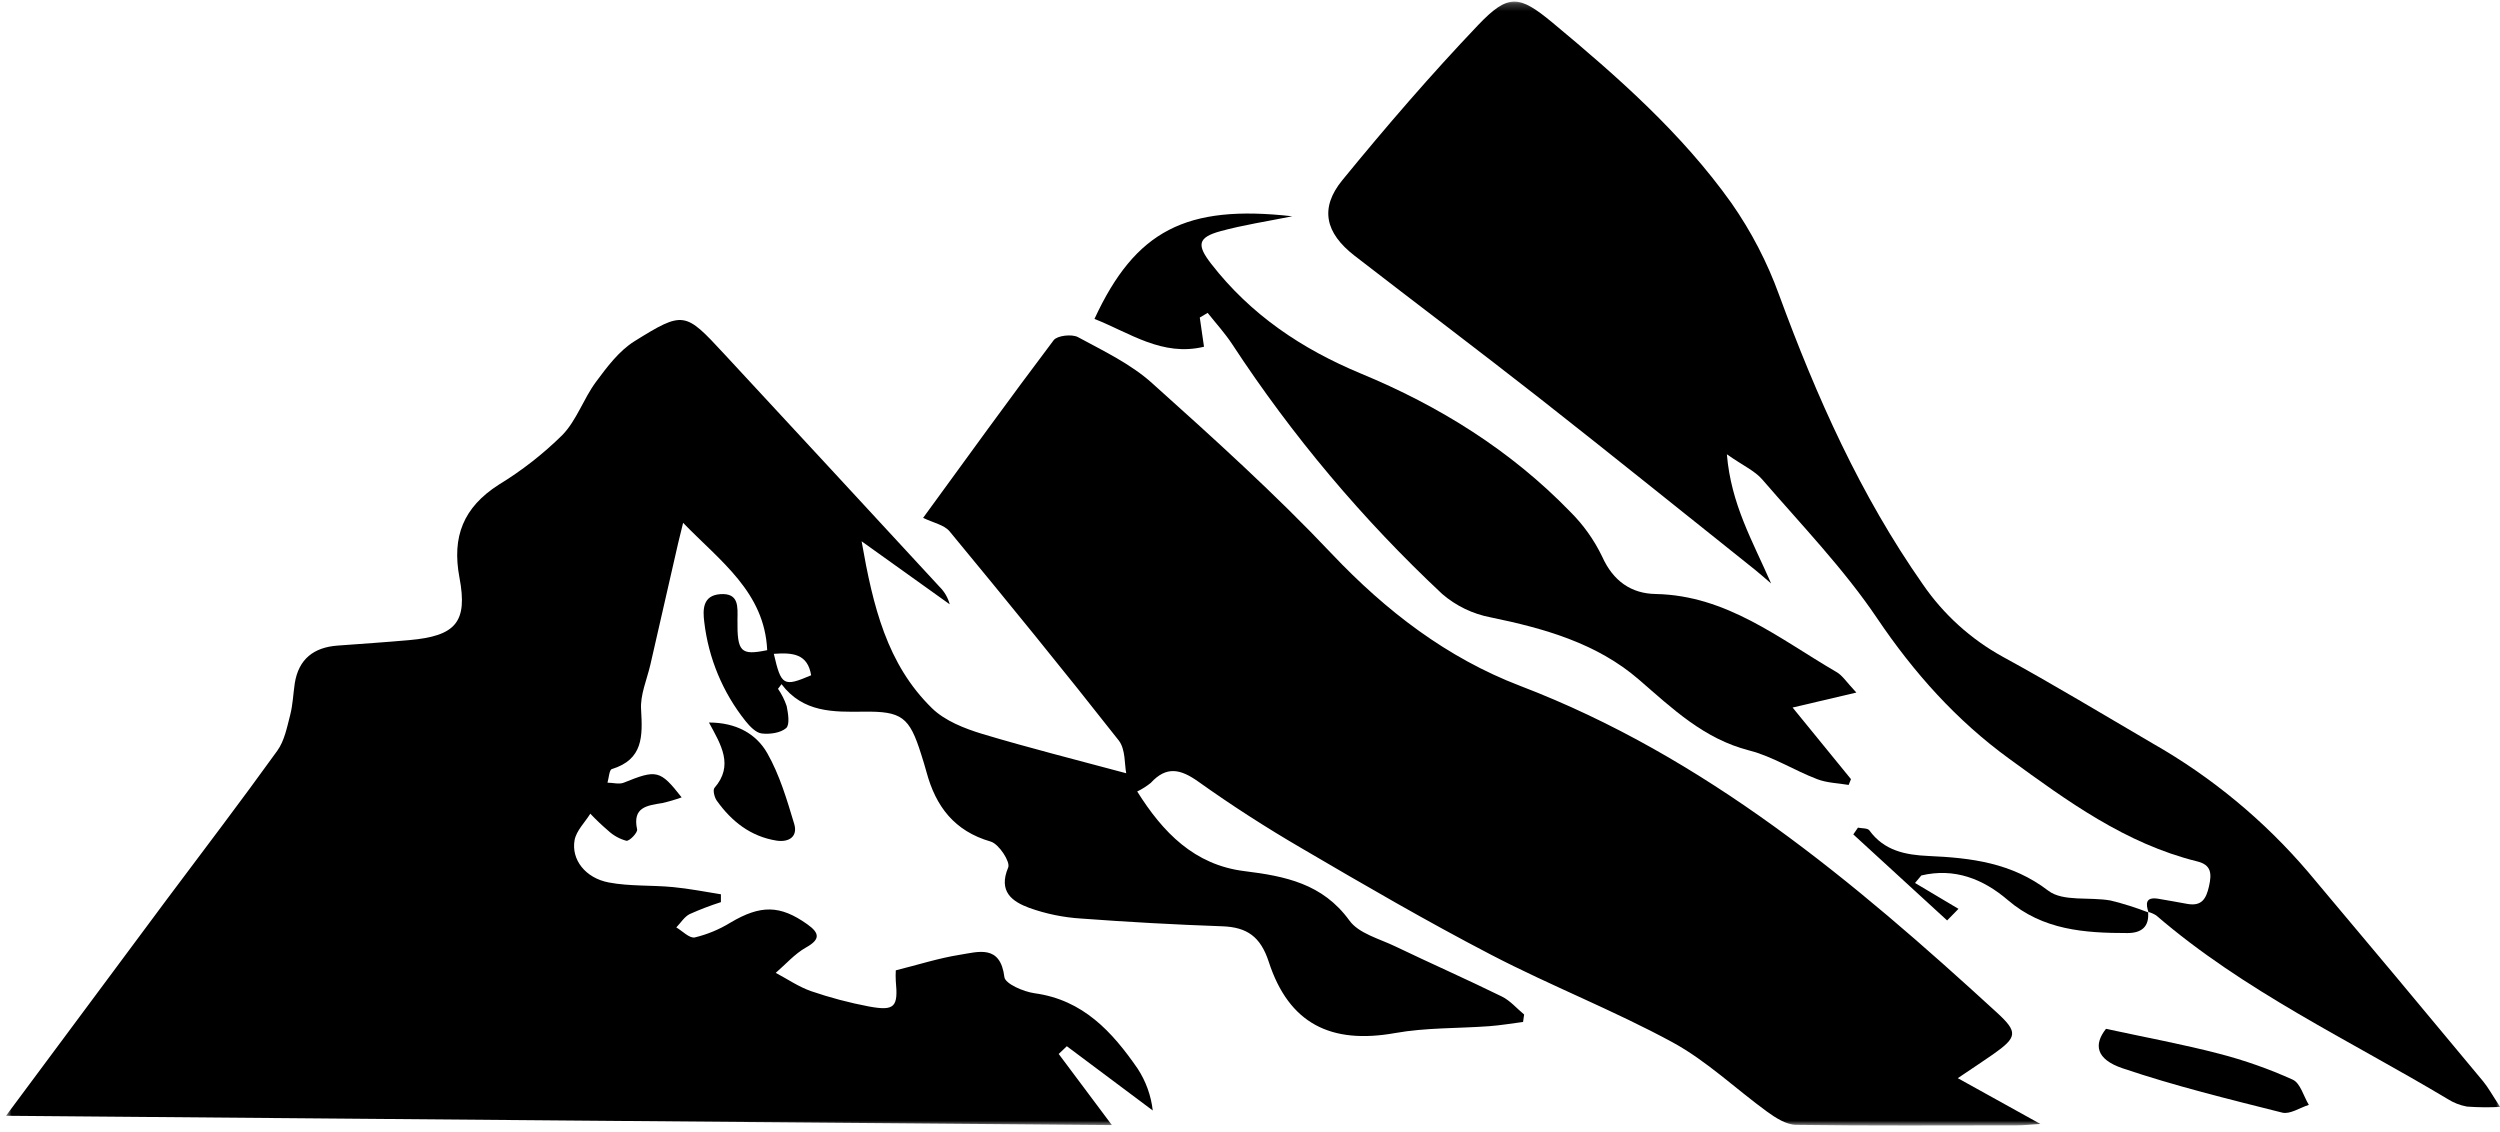 <svg width="329" height="149" viewBox="0 0 329 149" fill="none" xmlns="http://www.w3.org/2000/svg">
<g clip-path="url(#clip0_7_1179)">
<mask id="mask0_7_1179" style="mask-type:luminance" maskUnits="userSpaceOnUse" x="0" y="0" width="329" height="149">
<path d="M328.999 0.219H0.789V148.112H328.999V0.219Z" fill="white"/>
</mask>
<g mask="url(#mask0_7_1179)">
<path d="M0.789 146.837C8.113 136.968 15.015 127.674 21.93 118.391C26.812 111.867 31.737 105.404 36.485 98.806C37.425 97.507 37.761 95.755 38.182 94.119C38.536 92.758 38.585 91.312 38.792 89.914C39.305 86.723 41.3 85.191 44.425 84.959C47.55 84.727 50.717 84.519 53.86 84.239C59.963 83.695 61.581 81.895 60.464 76.006C59.444 70.611 60.995 66.766 65.615 63.8C68.657 61.946 71.475 59.747 74.012 57.245C75.886 55.311 76.789 52.473 78.425 50.264C79.883 48.292 81.476 46.169 83.49 44.911C89.971 40.877 90.154 41.024 95.269 46.541C104.74 56.757 114.2 66.986 123.647 77.226C124.29 77.861 124.751 78.655 124.984 79.527L113.388 71.233C114.884 79.777 116.721 87.412 122.653 93.204C124.355 94.864 126.925 95.871 129.293 96.591C135.396 98.422 141.547 99.966 148.212 101.76C147.974 100.619 148.139 98.605 147.223 97.439C139.936 88.163 132.484 79.027 124.972 69.933C124.258 69.067 122.811 68.798 121.481 68.151C127.114 60.431 132.802 52.534 138.667 44.765C139.137 44.155 141.065 43.935 141.865 44.368C145.246 46.199 148.834 47.908 151.629 50.434C159.722 57.691 167.814 65.002 175.272 72.893C182.419 80.436 190.444 86.582 200.038 90.256C224.45 99.594 243.906 115.95 262.788 133.252C265.59 135.821 265.492 136.498 262.294 138.744C261.073 139.599 259.81 140.423 257.644 141.887L268.513 147.911C267.225 147.99 266.31 148.1 265.388 148.1C255.727 148.1 246.066 148.173 236.405 148.033C235.112 148.033 233.702 147.13 232.585 146.324C228.392 143.273 224.596 139.611 220.111 137.17C212.36 132.959 204.084 129.73 196.254 125.66C187.789 121.259 179.526 116.456 171.281 111.623C166.63 108.913 162.084 105.99 157.702 102.865C155.352 101.193 153.503 100.778 151.44 103.03C150.891 103.473 150.293 103.852 149.658 104.159C153.039 109.554 157.171 113.82 163.756 114.638C169.12 115.303 174.052 116.273 177.579 121.137C178.8 122.84 181.503 123.53 183.603 124.537C188.265 126.776 193.007 128.864 197.639 131.14C198.738 131.677 199.599 132.702 200.575 133.508L200.435 134.491C198.952 134.68 197.481 134.936 195.992 135.046C191.86 135.351 187.655 135.223 183.597 135.949C175.162 137.457 169.621 134.729 166.966 126.569C165.892 123.273 164.116 122.016 160.863 121.9C154.663 121.68 148.47 121.341 142.286 120.881C139.953 120.737 137.651 120.265 135.451 119.477C133.217 118.647 131.337 117.347 132.68 114.156C132.985 113.423 131.459 111.061 130.373 110.75C125.588 109.365 123.147 106.124 121.926 101.596C121.719 100.815 121.469 100.039 121.225 99.264C119.68 94.345 118.686 93.588 113.626 93.656C109.66 93.704 105.692 93.79 102.849 90.037L102.385 90.647C102.87 91.348 103.255 92.114 103.526 92.923C103.721 93.881 103.959 95.364 103.459 95.816C102.708 96.463 101.299 96.652 100.23 96.524C99.468 96.426 98.674 95.59 98.119 94.9C95.121 91.146 93.237 86.625 92.681 81.852C92.474 80.205 92.474 78.362 94.787 78.191C97.283 78.02 97.069 79.869 97.051 81.547C97.002 85.819 97.472 86.277 100.963 85.563C100.621 77.922 94.805 73.876 89.898 68.804C89.654 69.811 89.441 70.635 89.251 71.447C88.031 76.789 86.81 82.129 85.59 87.467C85.132 89.445 84.229 91.452 84.369 93.405C84.57 96.884 84.65 99.942 80.518 101.211C80.176 101.315 80.127 102.377 79.944 102.999C80.665 102.999 81.476 103.25 82.092 102.999C86.413 101.248 86.871 101.315 89.703 104.934C88.876 105.233 88.033 105.482 87.176 105.679C85.181 106.008 83.203 106.191 83.844 109.151C83.936 109.56 82.843 110.713 82.428 110.646C81.529 110.403 80.703 109.942 80.024 109.304C79.206 108.605 78.426 107.863 77.686 107.082C76.966 108.236 75.855 109.31 75.617 110.549C75.153 113.118 77.027 115.547 80.115 116.133C82.88 116.658 85.773 116.469 88.592 116.743C90.698 116.945 92.779 117.354 94.872 117.689C94.872 118.031 94.872 118.379 94.872 118.721C93.473 119.169 92.1 119.695 90.759 120.295C90.063 120.649 89.581 121.449 89.001 122.047C89.813 122.523 90.74 123.517 91.442 123.365C93.1 122.965 94.684 122.306 96.135 121.412C100.09 119.075 102.647 119.075 106.254 121.644C107.859 122.785 107.993 123.627 106.059 124.695C104.582 125.531 103.398 126.899 102.086 128.028C103.624 128.845 105.094 129.858 106.724 130.432C109.223 131.29 111.781 131.967 114.377 132.458C117.74 133.069 118.216 132.532 117.886 129.102C117.859 128.634 117.859 128.165 117.886 127.698C120.883 126.947 123.556 126.087 126.29 125.654C128.731 125.269 131.648 124.25 132.179 128.589C132.289 129.468 134.7 130.511 136.158 130.713C142.536 131.586 146.375 135.79 149.725 140.648C150.802 142.301 151.479 144.181 151.703 146.141L140.394 137.682L139.326 138.702L146.326 148.063L0.789 146.837ZM101.835 86.045C102.806 90.256 103.117 90.415 106.748 88.865C106.285 86.057 104.356 85.856 101.835 86.045Z" fill="black"/>
<path d="M282.757 120.099C282.366 118.945 282.329 118.018 283.977 118.268C285.283 118.475 286.577 118.732 287.877 118.958C289.708 119.269 290.318 118.347 290.703 116.645C291.087 114.942 291.008 113.819 289.153 113.361C279.736 111.036 272.064 105.427 264.442 99.874C257.478 94.814 251.87 88.547 247.012 81.339C242.618 74.827 237.07 69.078 231.913 63.097C230.912 61.938 229.356 61.267 227.257 59.784C227.806 66.369 230.625 71.159 233.079 76.786C232.102 75.95 231.565 75.468 231.01 75.023C221.562 67.486 212.158 59.906 202.656 52.442C194.575 46.107 186.373 39.931 178.244 33.639C174.405 30.66 173.636 27.395 176.657 23.703C182.376 16.709 188.289 9.843 194.52 3.301C198.5 -0.873 199.922 -0.648 204.285 2.959C212.903 10.124 221.318 17.539 227.849 26.712C230.464 30.453 232.576 34.522 234.129 38.814C239.06 52.24 244.821 65.16 253.048 76.902C255.759 80.851 259.356 84.111 263.551 86.423C270.264 90.085 276.764 94.027 283.343 97.866C291.049 102.26 297.937 107.955 303.702 114.698C311.432 123.877 319.124 133.078 326.777 142.301C327.455 143.119 327.967 144.083 329.017 145.67C327.563 145.747 326.106 145.733 324.653 145.627C323.751 145.462 322.889 145.124 322.115 144.633C309.14 136.87 295.329 130.437 283.752 120.465C283.425 120.262 283.072 120.106 282.702 120.001L282.757 120.099Z" fill="black"/>
<path d="M244.296 91.14L235.905 93.112C238.737 96.584 241.159 99.562 243.588 102.535L243.283 103.297C241.892 103.059 240.421 103.035 239.133 102.535C236.082 101.369 233.281 99.55 230.18 98.757C224.218 97.219 220.104 93.264 215.655 89.413C210.163 84.665 203.248 82.7 196.181 81.247C193.817 80.8 191.613 79.737 189.791 78.165C179.315 68.357 170.047 57.335 162.181 45.332C161.223 43.867 160.021 42.555 158.928 41.175L157.891 41.786C158.05 42.897 158.214 44.007 158.446 45.631C152.954 46.961 148.682 43.8 144.031 41.969C149.414 30.343 156.078 26.882 170.066 28.463C166.71 29.14 163.603 29.604 160.601 30.428C157.598 31.252 157.488 32.259 159.38 34.7C164.586 41.413 171.305 45.917 179.062 49.146C189.394 53.418 198.787 59.252 206.623 67.327C208.356 69.043 209.782 71.043 210.84 73.24C212.28 76.457 214.66 78.123 217.901 78.171C227.239 78.361 234.123 84.036 241.605 88.394C242.429 88.827 242.978 89.743 244.296 91.14Z" fill="black"/>
<path d="M277.148 135.394C282.457 136.541 287.291 137.432 292.045 138.671C295.363 139.53 298.601 140.672 301.724 142.083C302.725 142.54 303.152 144.261 303.842 145.403C302.67 145.769 301.364 146.672 300.351 146.422C293.296 144.646 286.211 142.913 279.333 140.587C275.787 139.385 275.53 137.438 277.148 135.394Z" fill="black"/>
<path d="M282.685 120.001C282.874 121.997 281.776 122.79 279.975 122.79C274.336 122.79 268.843 122.406 264.23 118.451C260.971 115.656 257.193 114.179 252.847 115.21L252.018 116.199L257.736 119.604L256.241 121.13L243.895 109.809C244.108 109.516 244.316 109.199 244.505 108.918C245.017 109.028 245.774 108.961 246.006 109.278C247.953 111.957 250.754 112.513 253.793 112.647C259.402 112.897 264.736 113.526 269.557 117.218C271.486 118.695 275.013 118.005 277.772 118.512C279.463 118.926 281.125 119.452 282.746 120.087L282.685 120.001Z" fill="black"/>
<path d="M93.297 95.083C96.867 95.083 99.51 96.554 100.968 99.111C102.598 101.973 103.562 105.25 104.52 108.436C105.008 110.066 103.861 110.877 102.201 110.627C98.784 110.084 96.275 108.1 94.328 105.366C94.017 104.933 93.785 103.963 94.023 103.688C96.592 100.728 94.896 98.031 93.297 95.083Z" fill="black"/>
</g>
</g>
<defs>
<clipPath id="clip0_7_1179">
<rect width="329" height="149" fill="white"/>
</clipPath>
</defs>
</svg>
